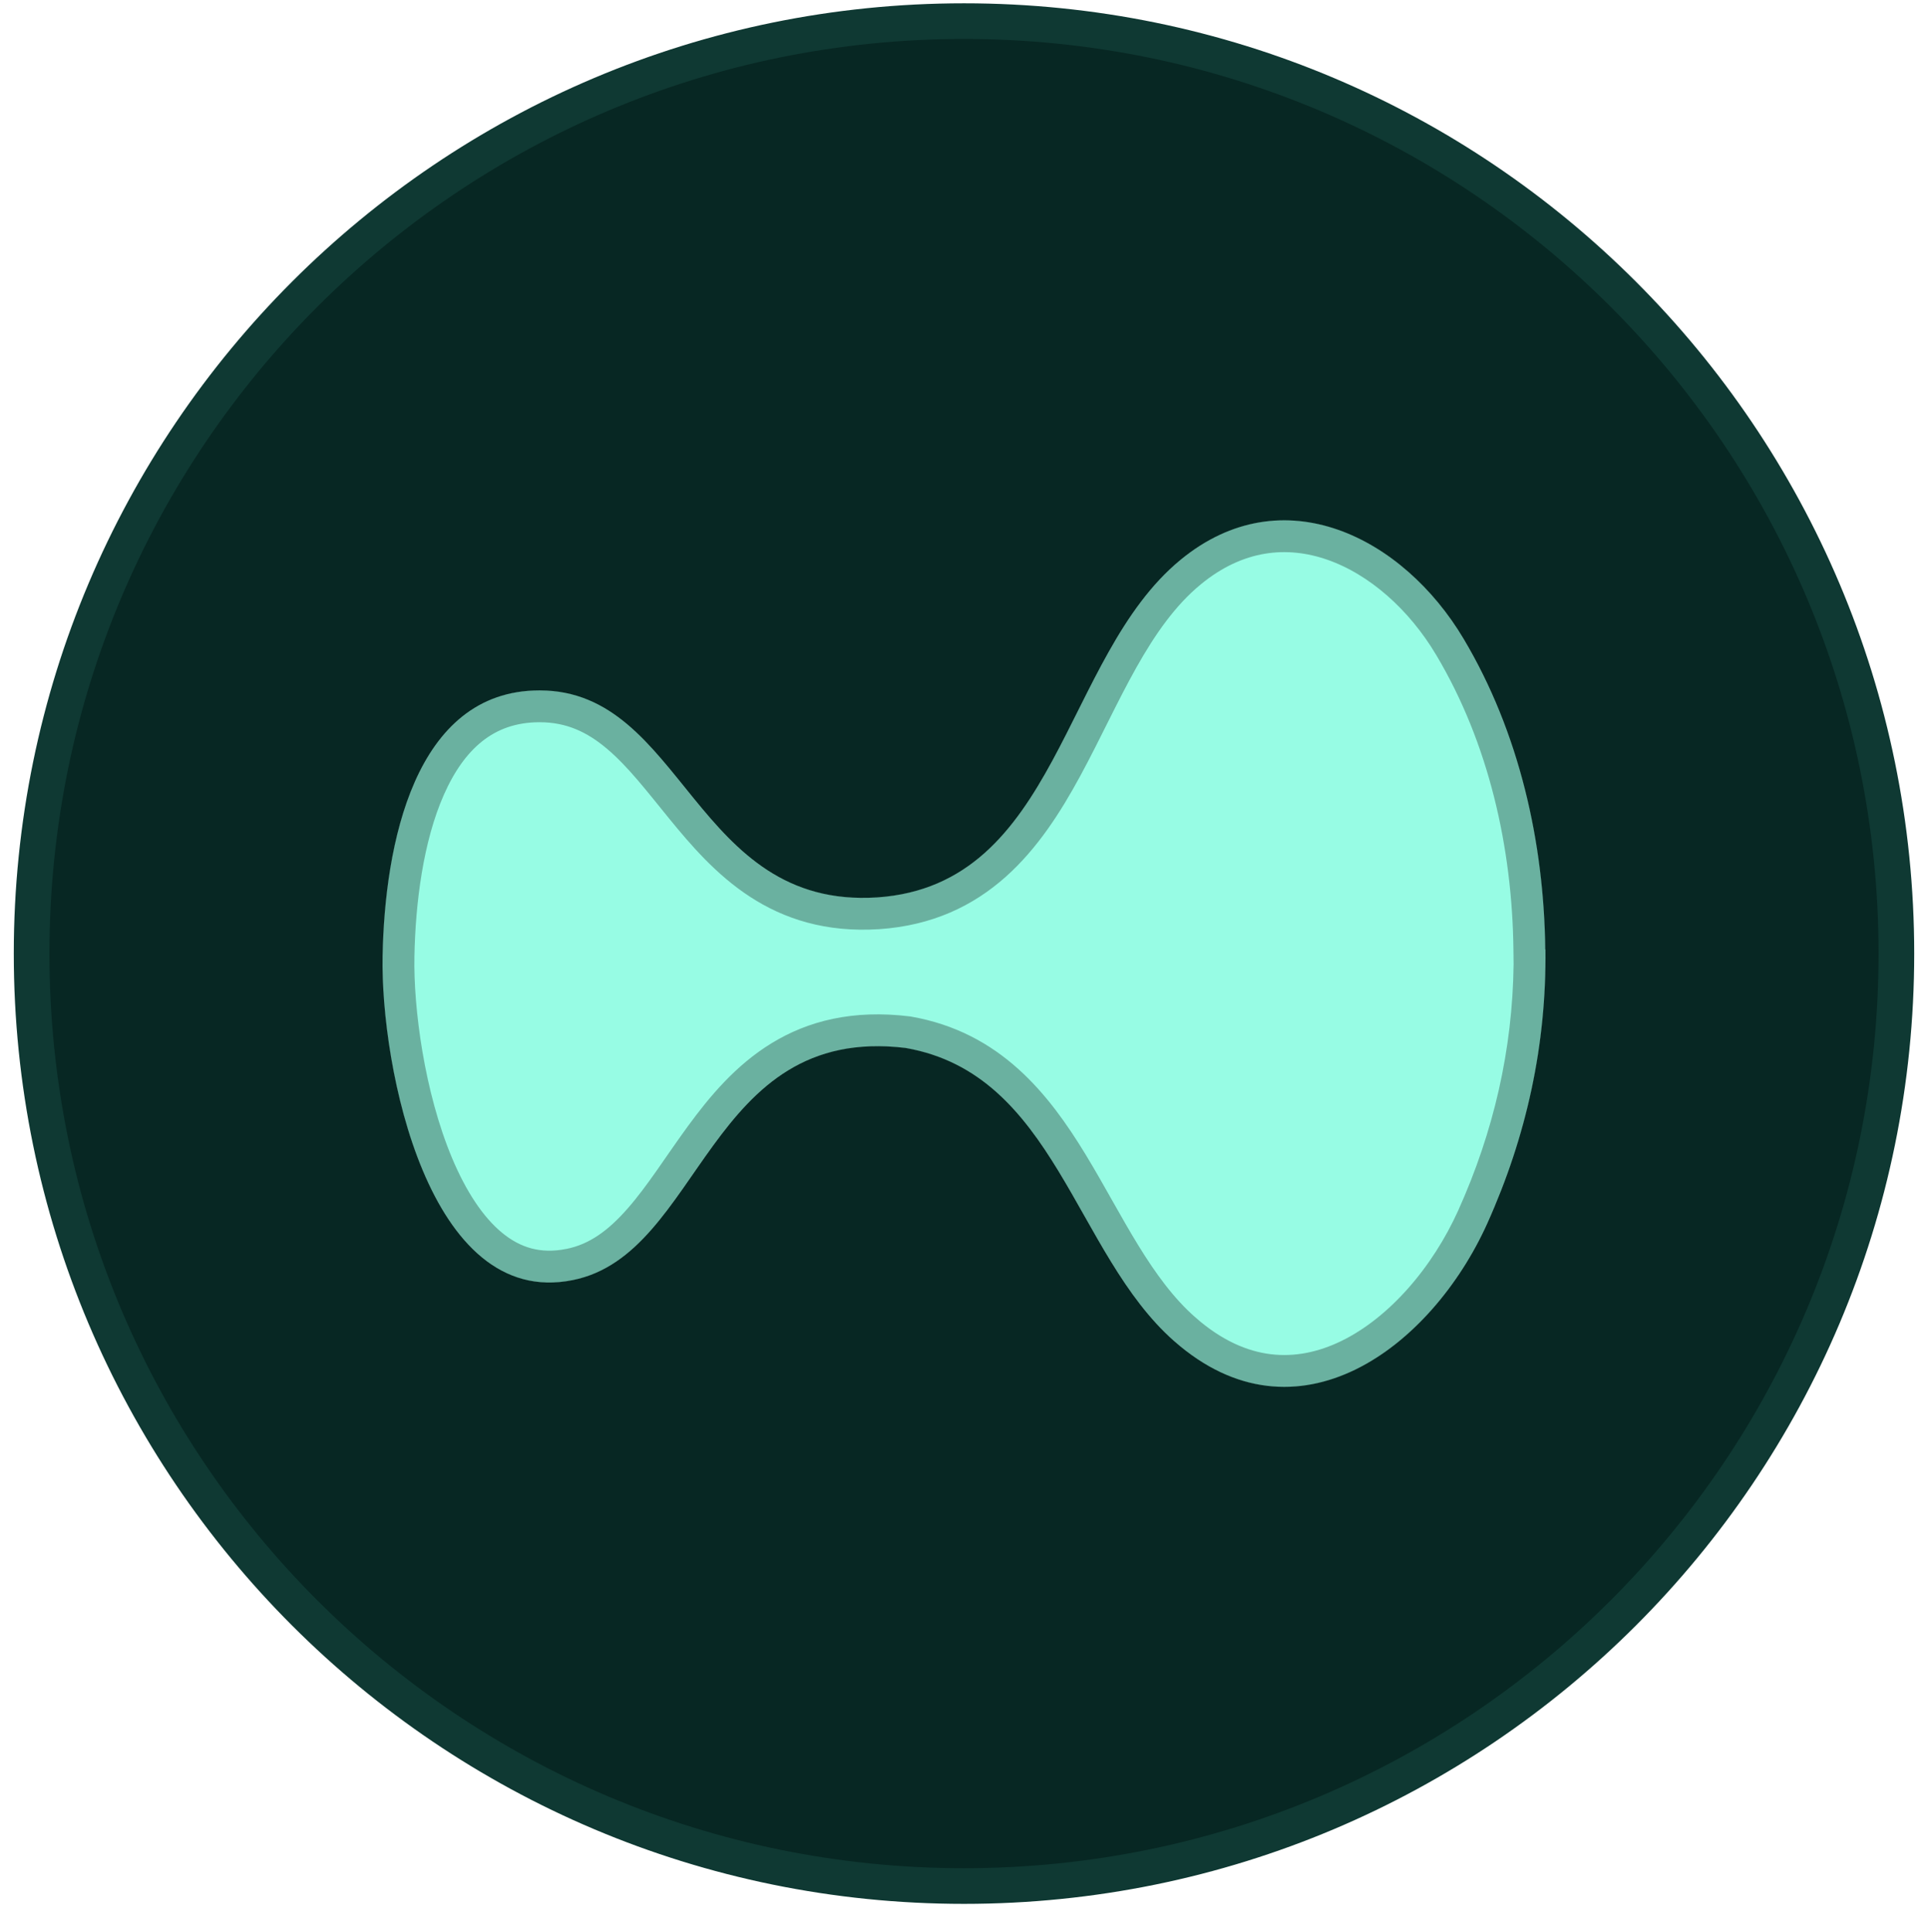 <svg viewBox="0 0 541 542" xmlns="http://www.w3.org/2000/svg"><path d="M270.5 529.189C414.995 529.189 532.131 412.053 532.131 267.558C532.131 123.063 414.995 5.927 270.5 5.927C126.005 5.927 8.869 123.063 8.869 267.558C8.869 412.053 126.005 529.189 270.5 529.189Z" fill="#072723" stroke="#0F3933" stroke-width="10"/><path d="M433.656 266.388C433.954 293.196 428.347 318.811 417.334 343.285C401.606 378.135 363.9 406.631 329.468 376.299C301.387 351.576 296.178 301.386 254.107 294.039C198.441 287.288 197.101 351.874 160.735 359.171C120.202 367.413 106.756 299.202 107.352 268.224C107.947 237.247 116.183 193.709 151.408 193.709C191.942 193.709 194.67 255.118 246.12 251.792C297.072 248.317 297.964 184.426 331.255 157.071C359.98 133.442 393.767 150.767 410.684 179.213C426.362 205.524 433.259 236.402 433.606 266.388H433.656Z" fill="#97FCE4"/><path d="M334.072 160.496C347.187 149.707 361.182 148.354 373.938 152.801C386.908 157.323 398.83 167.956 406.873 181.479L406.875 181.482C422.073 206.987 428.832 237.06 429.172 266.438L429.219 270.528C428.924 295.179 423.489 318.799 413.291 341.461C405.729 358.218 392.996 373.134 378.464 380.252C371.256 383.783 363.684 385.365 356.048 384.435C348.428 383.508 340.427 380.043 332.4 372.971H332.399C325.864 367.218 320.547 359.878 315.542 351.728C313.044 347.659 310.657 343.448 308.237 339.163C305.83 334.901 303.385 330.56 300.823 326.348C290.593 309.533 277.881 293.689 254.87 289.671L254.756 289.651L254.64 289.636C239.786 287.835 228.252 290.789 218.832 296.56C209.549 302.245 202.611 310.493 196.603 318.722C190.398 327.219 185.453 335.25 179.503 342.044C173.72 348.647 167.616 353.268 159.863 354.824L159.851 354.826C151.139 356.597 144.038 354.315 138.027 349.37C131.852 344.288 126.744 336.296 122.709 326.688C114.64 307.471 111.497 283.309 111.786 268.309C112.079 253.049 114.263 235.109 120.449 221.145C126.566 207.333 136.173 198.144 151.408 198.144C160.251 198.144 167.045 201.436 173.212 206.641C179.567 212.005 184.977 219.127 191.234 226.8C203.513 241.858 218.33 258.032 246.405 256.217L246.413 256.216H246.421C274.308 254.314 288.301 235.612 299.208 215.5C301.94 210.465 304.529 205.244 307.088 200.132C309.663 194.99 312.216 189.938 314.939 185.096C320.396 175.39 326.372 166.823 334.07 160.498L334.072 160.496Z" stroke="black" stroke-opacity="0.3" stroke-width="9" style="mix-blend-mode:overlay" fill="none"/></svg>
